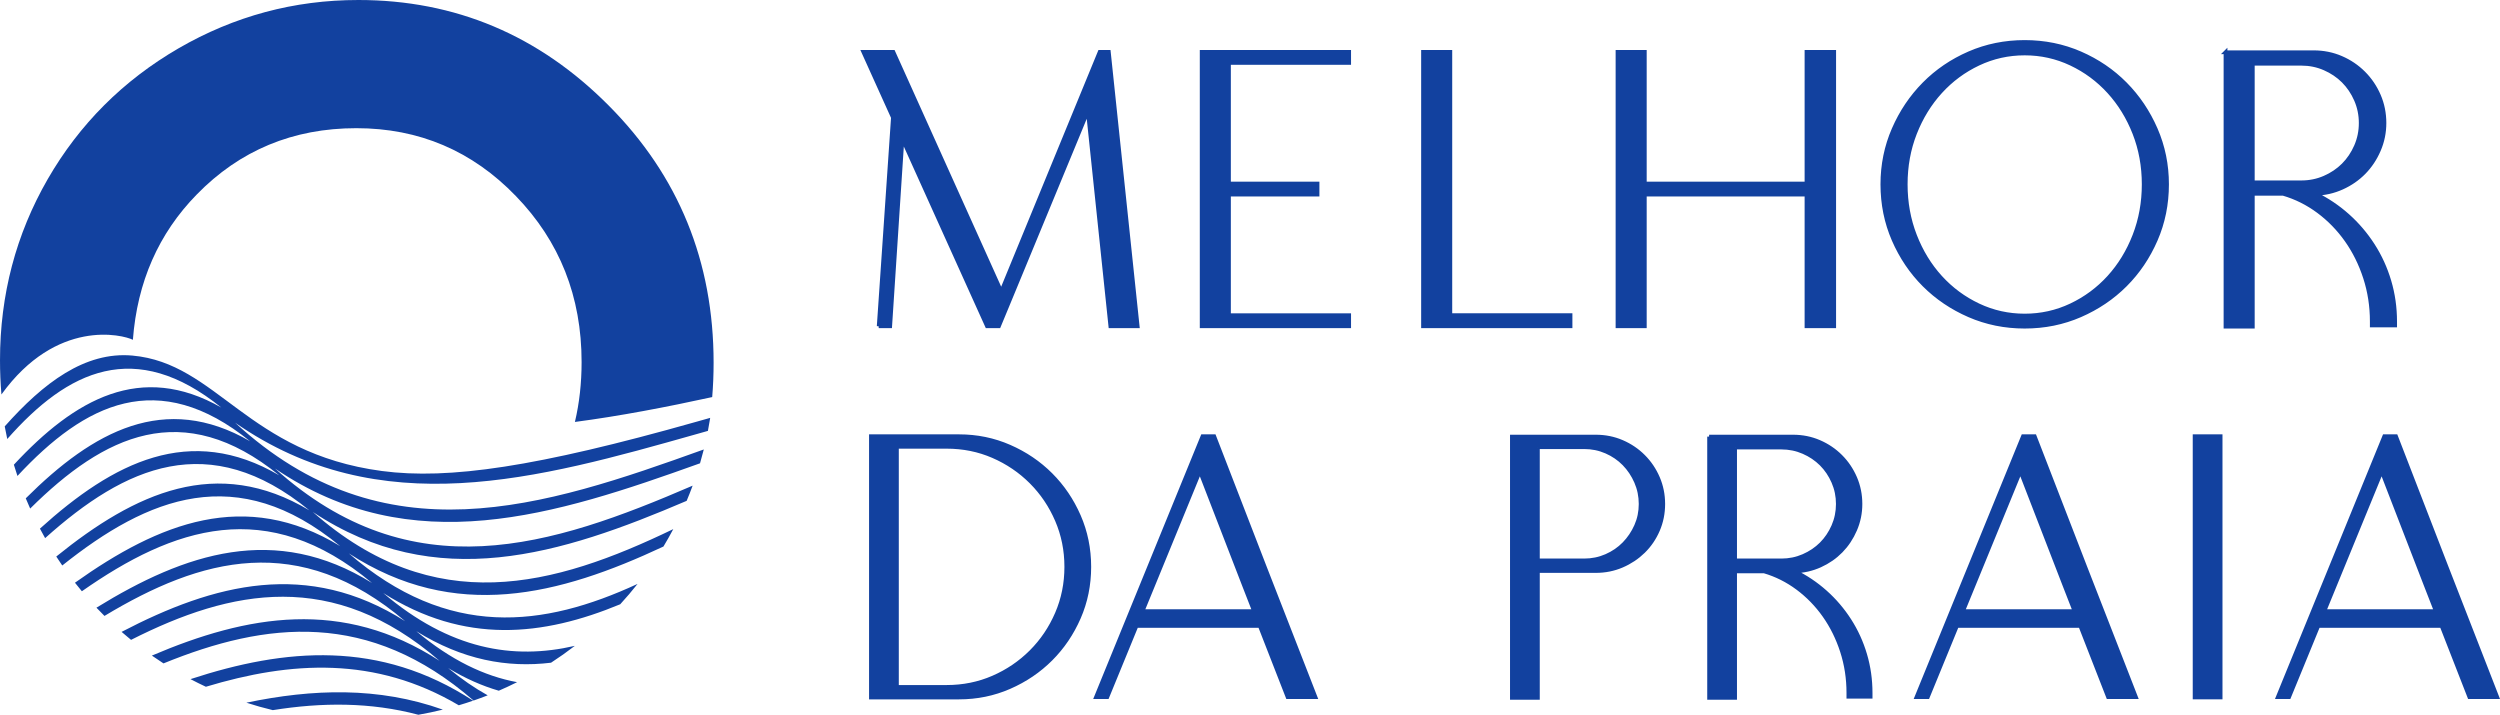 <?xml version="1.0" encoding="UTF-8"?>
<!DOCTYPE svg PUBLIC "-//W3C//DTD SVG 1.1//EN" "http://www.w3.org/Graphics/SVG/1.1/DTD/svg11.dtd">
<svg xmlns="http://www.w3.org/2000/svg" xml:space="preserve" width="233.954mm" height="66.889mm" version="1.1" style="shape-rendering:geometricPrecision; text-rendering:geometricPrecision; image-rendering:optimizeQuality; fill-rule:evenodd; clip-rule:evenodd"
viewBox="0 0 19406.77 5548.51"
 xmlns:xlink="http://www.w3.org/1999/xlink"
 xmlns:xodm="http://www.corel.com/coreldraw/odm/2003">
 <defs>
  <style type="text/css">
   <![CDATA[
    .str0 {stroke:#12419F;stroke-width:29.27;stroke-miterlimit:22.926}
    .fil1 {fill:#12419F}
    .fil0 {fill:#12419F;fill-rule:nonzero}
   ]]>
  </style>
 </defs>
 <g id="Camada_x0020_1">
  <path class="fil0 str0" d="M6760.89 3386.4l64.29 0 137.33 0 482.13 0c138.31,0 268.84,26.79 391.55,80.36 122.73,53.57 229.87,126.14 321.43,217.68 91.55,91.56 164.12,198.7 217.69,321.44 53.57,122.72 80.36,254.21 80.36,394.47 0,140.25 -26.79,271.74 -80.36,394.47 -53.57,122.73 -126.14,229.87 -217.69,321.43 -91.55,91.55 -198.7,164.12 -321.43,217.69 -122.72,53.57 -253.24,80.35 -391.55,80.35l-482.13 0 -137.33 0 -64.29 0 0 -2027.89zm2108.27 1357.88l865.86 0 -81.6 -209.51c-112.98,-290.26 -225.97,-582.46 -338.96,-876.61l-445.31 1086.12zm910.49 114.53l-957.45 0 -226.55 552.56 -87.67 0 826.93 -2024.97 90.59 0c130.52,338.96 261.03,676.45 391.55,1012.5 130.52,336.03 262,673.52 394.47,1012.48l-216.24 0c-72.27,-184.96 -144.15,-369.15 -215.65,-552.56zm8263.31 -114.53l865.86 0 -81.6 -209.51c-112.98,-290.26 -225.97,-582.46 -338.96,-876.61l-445.31 1086.12zm910.49 114.53l-957.45 0 -226.55 552.56 -87.67 0 826.93 -2024.97 90.59 0c130.52,338.96 261.04,676.45 391.55,1012.5 130.52,336.03 262.01,673.52 394.47,1012.48l-216.23 0c-72.28,-184.96 -144.16,-369.15 -215.66,-552.56zm-3715.09 -114.53l865.86 0 -81.59 -209.51c-112.99,-290.26 -225.98,-582.46 -338.96,-876.61l-445.32 1086.12zm910.49 114.53l-957.45 0 -226.55 552.56 -87.66 0 826.93 -2024.97 90.58 0c130.52,338.96 261.04,676.45 391.55,1012.5 130.52,336.03 262.01,673.52 394.47,1012.48l-216.23 0c-72.28,-184.96 -144.17,-369.15 -215.66,-552.56zm-9327.68 -2326.19l110.48 -1620.47 -230.18 -509.46 233.25 0 837.86 1859.85 764.2 -1859.85 70.58 0 224.04 2129.93 -211.77 0 -174.94 -1669.57 -623.02 1506.91 -67.51 162.66 -92.08 0 -656.78 -1454.73 -95.15 1454.73 -89 0zm2507.13 -2129.93l33.76 0 1111 0 0 85.94 -932.99 0 0 936.06 687.47 0 0 85.93 -687.47 0 0 936.06 932.99 0 0 85.94 -932.99 0 -211.77 0 0 -2129.93zm1930.15 2043.99l932.99 0 0 85.94 -932.99 0 -211.77 0 0 -2129.93 211.77 0 0 2043.99zm2764.93 -936.06l-1255.24 0 0 1022 -211.77 0 0 -2129.93 211.77 0 0 1022 1255.24 0 0 -1022 214.84 0 0 2129.93 -214.84 0 0 -1022zm1693.83 -1184.66c153.45,0 297.19,29.16 431.21,87.47 134.02,58.31 250.64,137.6 349.87,237.85 99.23,100.25 178.01,217.39 236.32,351.41 58.31,134.02 87.46,276.73 87.46,428.14 0,153.45 -29.15,297.19 -87.46,431.2 -58.31,134.02 -137.09,250.65 -236.32,349.88 -99.23,99.23 -215.86,178.01 -349.87,236.31 -134.02,58.31 -277.75,87.47 -431.21,87.47 -153.45,0 -297.19,-29.16 -431.21,-87.47 -134.02,-58.31 -250.64,-137.09 -349.87,-236.31 -99.23,-99.23 -178.01,-215.86 -236.32,-349.88 -58.31,-134.01 -87.46,-277.75 -87.46,-431.2 0,-151.41 29.16,-294.12 87.46,-428.14 58.31,-134.02 137.09,-251.15 236.32,-351.41 99.23,-100.25 215.86,-179.54 349.87,-237.85 134.02,-58.31 277.75,-87.47 431.21,-87.47zm0 89.01c-126.85,0 -246.55,26.6 -359.08,79.8 -112.53,53.2 -210.75,125.83 -294.63,217.9 -83.89,92.08 -149.88,199.49 -197.95,322.26 -48.09,122.76 -72.13,254.73 -72.13,395.91 0,141.17 24.04,273.66 72.13,397.44 48.08,123.78 114.07,231.71 197.95,323.78 83.88,92.08 182.09,164.71 294.63,217.9 112.53,53.2 232.23,79.79 359.08,79.79 126.86,0 246.55,-26.59 359.08,-79.79 112.53,-53.2 210.75,-125.83 294.63,-217.9 83.89,-92.08 149.87,-200 197.95,-323.78 48.08,-123.79 72.12,-256.27 72.12,-397.44 0,-141.18 -24.04,-273.15 -72.12,-395.91 -48.09,-122.77 -114.07,-230.18 -197.95,-322.26 -83.89,-92.07 -182.1,-164.7 -294.63,-217.9 -112.53,-53.2 -232.22,-79.8 -359.08,-79.8zm1558.8 -9.21l684.4 0c75.71,0 146.81,14.33 213.3,42.97 66.5,28.64 124.81,68.03 174.94,118.16 50.13,50.13 89.52,108.44 118.16,174.94 28.64,66.5 42.97,137.6 42.97,213.3 0,73.66 -14.33,143.74 -42.97,210.23 -28.64,66.49 -67.01,124.29 -115.09,173.4 -48.08,49.11 -104.86,88.49 -170.33,118.16 -65.47,29.66 -135.04,45.52 -208.7,47.56 92.08,45.02 175.96,101.28 251.67,168.8 75.7,67.52 141.17,144.25 196.42,230.18 55.25,85.94 97.7,179.03 127.36,279.29 29.67,100.25 44.5,204.6 44.5,313.04l0 30.69 -181.07 0 0 -30.69c0,-118.67 -17.39,-231.72 -52.18,-339.13 -34.78,-107.41 -82.86,-204.61 -144.24,-291.57 -61.38,-86.95 -134.02,-161.63 -217.9,-224.03 -83.89,-62.4 -174.94,-107.93 -273.14,-136.58l-236.32 0 0 1031.21 -211.77 0 0 -2129.93zm211.77 89.01l0 920.72 236.32 0 141.17 0c63.42,0 123.27,-12.28 179.54,-36.83 56.27,-24.55 104.86,-57.29 145.78,-98.21 40.92,-40.93 73.66,-89.52 98.21,-145.79 24.55,-56.27 36.83,-116.11 36.83,-179.54 0,-63.42 -12.28,-123.27 -36.83,-179.54 -24.55,-56.27 -57.29,-104.86 -98.21,-145.78 -40.92,-40.92 -89.51,-73.66 -145.78,-98.21 -56.27,-24.55 -116.12,-36.82 -179.54,-36.82l-377.49 0zm-10525.26 2973.46l0 1864.26 362.33 0 23.38 0c128.57,0 248.86,-24.35 360.87,-73.05 112.02,-48.71 210.39,-115.43 295.12,-200.16 84.74,-84.74 151.46,-183.6 200.16,-296.58 48.7,-112.99 73.06,-233.77 73.06,-362.33 0,-128.57 -24.35,-249.35 -73.06,-362.33 -48.7,-113 -115.42,-211.85 -200.16,-296.59 -84.73,-84.73 -183.11,-151.46 -295.12,-200.16 -112.01,-48.7 -232.31,-73.05 -360.87,-73.05l-23.38 0 -362.33 0zm4774.05 -78.89l651.62 0c72.08,0 139.77,13.64 203.08,40.9 63.32,27.27 118.83,64.78 166.56,112.5 47.72,47.73 85.23,103.25 112.5,166.56 27.27,63.32 40.91,131 40.91,203.08 0,72.08 -13.64,139.77 -40.91,203.08 -27.27,63.31 -64.78,118.34 -112.5,165.1 -47.73,46.75 -103.24,83.76 -166.56,111.04 -63.31,27.27 -131,40.9 -203.08,40.9l-449.99 0 0 984.73 -201.62 0 0 -2027.89zm201.62 81.81l0 879.53 359.41 0c60.39,0 117.37,-11.69 170.94,-35.06 53.57,-23.38 99.84,-55.03 138.79,-94.96 38.96,-39.94 70.14,-86.2 93.51,-138.8 23.38,-52.59 35.06,-109.08 35.06,-169.48 0,-60.39 -11.69,-117.37 -35.06,-170.94 -23.38,-53.57 -54.55,-100.33 -93.51,-140.25 -38.95,-39.94 -85.22,-71.6 -138.79,-94.97 -53.57,-23.38 -110.55,-35.06 -170.94,-35.06l-359.41 0zm1329.24 -81.81l651.62 0c72.08,0 139.77,13.64 203.08,40.9 63.32,27.27 118.83,64.78 166.56,112.5 47.72,47.73 85.23,103.25 112.5,166.56 27.27,63.32 40.91,131 40.91,203.08 0,70.13 -13.64,136.85 -40.91,200.16 -27.27,63.31 -63.8,118.34 -109.58,165.09 -45.77,46.76 -99.84,84.25 -162.17,112.51 -62.34,28.24 -128.57,43.34 -198.7,45.28 87.66,42.86 167.54,96.43 239.6,160.71 72.08,64.29 134.41,137.34 187.01,219.16 52.6,81.82 93.02,170.46 121.26,265.91 28.25,95.45 42.37,194.79 42.37,298.04l0 29.22 -172.4 0 0 -29.22c0,-112.99 -16.56,-220.62 -49.67,-322.88 -33.12,-102.27 -78.89,-194.81 -137.33,-277.6 -58.45,-82.79 -127.6,-153.89 -207.47,-213.31 -79.87,-59.41 -166.56,-102.75 -260.06,-130.03l-225 0 0 981.81 -201.62 0 0 -2027.89zm201.62 84.74l0 876.6 225 0 134.41 0c60.39,0 117.37,-11.69 170.94,-35.06 53.57,-23.38 99.84,-54.54 138.79,-93.5 38.96,-38.97 70.14,-85.23 93.51,-138.8 23.38,-53.57 35.06,-110.54 35.06,-170.94 0,-60.39 -11.69,-117.37 -35.06,-170.94 -23.38,-53.57 -54.55,-99.84 -93.51,-138.79 -38.95,-38.96 -85.22,-70.14 -138.79,-93.51 -53.57,-23.37 -110.55,-35.06 -170.94,-35.06l-359.41 0zm3567.25 -87.67l201.62 0 0 2027.89 -201.62 0 0 -2027.89z"/>
  <path class="fil1" d="M2780.88 0c753.7,0 1402.21,273.5 1944.28,819.28 543.3,545.79 814.32,1211.61 814.32,1996.25 0,90.59 -3.62,179.54 -10.87,266.89 -353.39,77.35 -717.95,147.33 -1065.74,193.09 34.6,-146.63 51.89,-301.59 51.89,-464.94 0,-507.4 -169.54,-936.84 -509.9,-1288.33 -339.09,-351.46 -752.44,-527.21 -1238.82,-527.21 -491.32,0 -904.68,172.02 -1238.83,514.85 -296.54,303.11 -461.47,678.77 -495.7,1127.87 -78.91,-39.62 -592.34,-168.05 -1020.43,424.42 -7.42,-88.26 -11.07,-176.63 -11.07,-265.2 0,-508.65 123.76,-977.71 370.05,-1405.9 246.27,-426.98 585.36,-766.1 1016.06,-1016.06 431.93,-249.99 897.24,-375 1394.76,-375zm-2744.2 3309.99c300.79,-338.97 623.9,-582.39 990.29,-549.84 658.11,58.46 891.27,757 1937.66,896.16 519.75,69.12 1204.84,-32.61 2433.83,-380.21l114.61 -32.32c-5.32,33.89 -11.21,67.66 -17.73,101.13l-86.91 24.58c-1236.24,349.66 -2457.32,695.02 -3583.23,-88.19 1159.69,1065.58 2390.06,656.54 3638.1,207.73 -9.03,36.08 -18.85,71.9 -29.2,107.43 -1125.38,403.84 -2236.23,762.82 -3299.35,40.41 1065.19,957.05 2146.79,605.87 3241.94,133.15 -14.57,39.8 -30.07,79.09 -46.4,117.92 -976.92,417.6 -1943.63,722.47 -2901.98,86.28 944.79,831.35 1869.11,581.3 2798.18,133.08 -24.25,45.82 -49.71,90.96 -76.37,135.24 -810.03,379.05 -1617.91,588.02 -2442.34,53.15 773.29,667.77 1510.84,574.66 2241.47,236.98 -42.93,54.3 -87.78,107.01 -134.61,157.96 -601.1,249.22 -1208.76,313.17 -1839.69,-87.17 517.21,439.23 1008.61,520.97 1487.47,410.06 -59.75,46.01 -121.37,89.7 -184.79,130.86 -339.79,41.27 -686.89,-21.66 -1046.07,-244.74 269.64,225.62 529.55,349.2 782.35,395.82 -46.56,23.43 -93.88,45.54 -141.94,66.35 -128.93,-37.36 -259.83,-94.81 -393.09,-175.89 104.14,85.99 206.37,155.96 306.95,211.72 -36.22,14.23 -72.78,27.73 -109.69,40.52 -811.99,-704.68 -1608.99,-613.91 -2406.93,-288.38 -30.49,-19.67 -60.63,-39.86 -90.28,-60.62 740.06,-315.75 1479.64,-448.12 2233.06,40.68 -827.36,-714.46 -1613.78,-557.96 -2394.65,-162.81 -24.87,-20.2 -49.38,-40.89 -73.52,-61.96 719.39,-375.09 1443.43,-563.7 2201.01,-82.98 -825.82,-701.28 -1585.72,-491.69 -2333.82,-40.82 -21.09,-21.04 -41.91,-42.31 -62.34,-64.02 689.13,-424.3 1387.92,-658.12 2139.58,-191.43 -816.37,-682.91 -1543.52,-432.31 -2252.69,63.95 -18.22,-21.84 -36.13,-43.97 -53.67,-66.34 652.94,-464.44 1320.63,-733.06 2059,-283.88 -800.54,-661.35 -1491.12,-381.58 -2157.48,150.16 -15.86,-22.94 -31.38,-46.15 -46.58,-69.57 612.74,-495.11 1245.41,-787.8 1964.47,-358.57 -778.86,-636.97 -1430.25,-340.61 -2050.99,215.74 -13.78,-24.36 -27.26,-48.87 -40.31,-73.73 569.51,-515.1 1164.33,-820.27 1858.35,-413.21 -751.01,-609.53 -1361.24,-310.65 -1934.12,257.36 -11.76,-26.22 -23.25,-52.64 -34.23,-79.35 522.98,-521.12 1078.33,-826.36 1741.5,-443 -715.27,-578.15 -1281.99,-294.63 -1806.08,269.29 -9.69,-28.96 -19.03,-58.06 -27.76,-87.39 474.41,-510.71 986.28,-799.36 1610.19,-443.73 -669.42,-539.77 -1190.06,-290.86 -1661.49,244.24 -7.08,-32.39 -13.74,-64.98 -19.68,-97.77l0 0zm1442.01 1961.9c39.27,20.67 79.12,40.41 119.48,59.23 659.91,-199.1 1314.46,-239.36 1963.22,143.8 37.53,-11.08 74.63,-23.02 111.46,-35.68 -726.32,-472.91 -1457.44,-408.63 -2194.17,-167.35l0 0zm433.73 182.88c67.33,21.84 135.78,41.16 205.25,57.86 380.85,-60.74 758,-62.98 1129.87,35.88 64.14,-11.17 127.49,-24.44 190.05,-39.92 -500.44,-178.23 -1009.93,-161.73 -1525.18,-53.82z"/>
 </g>
</svg>

